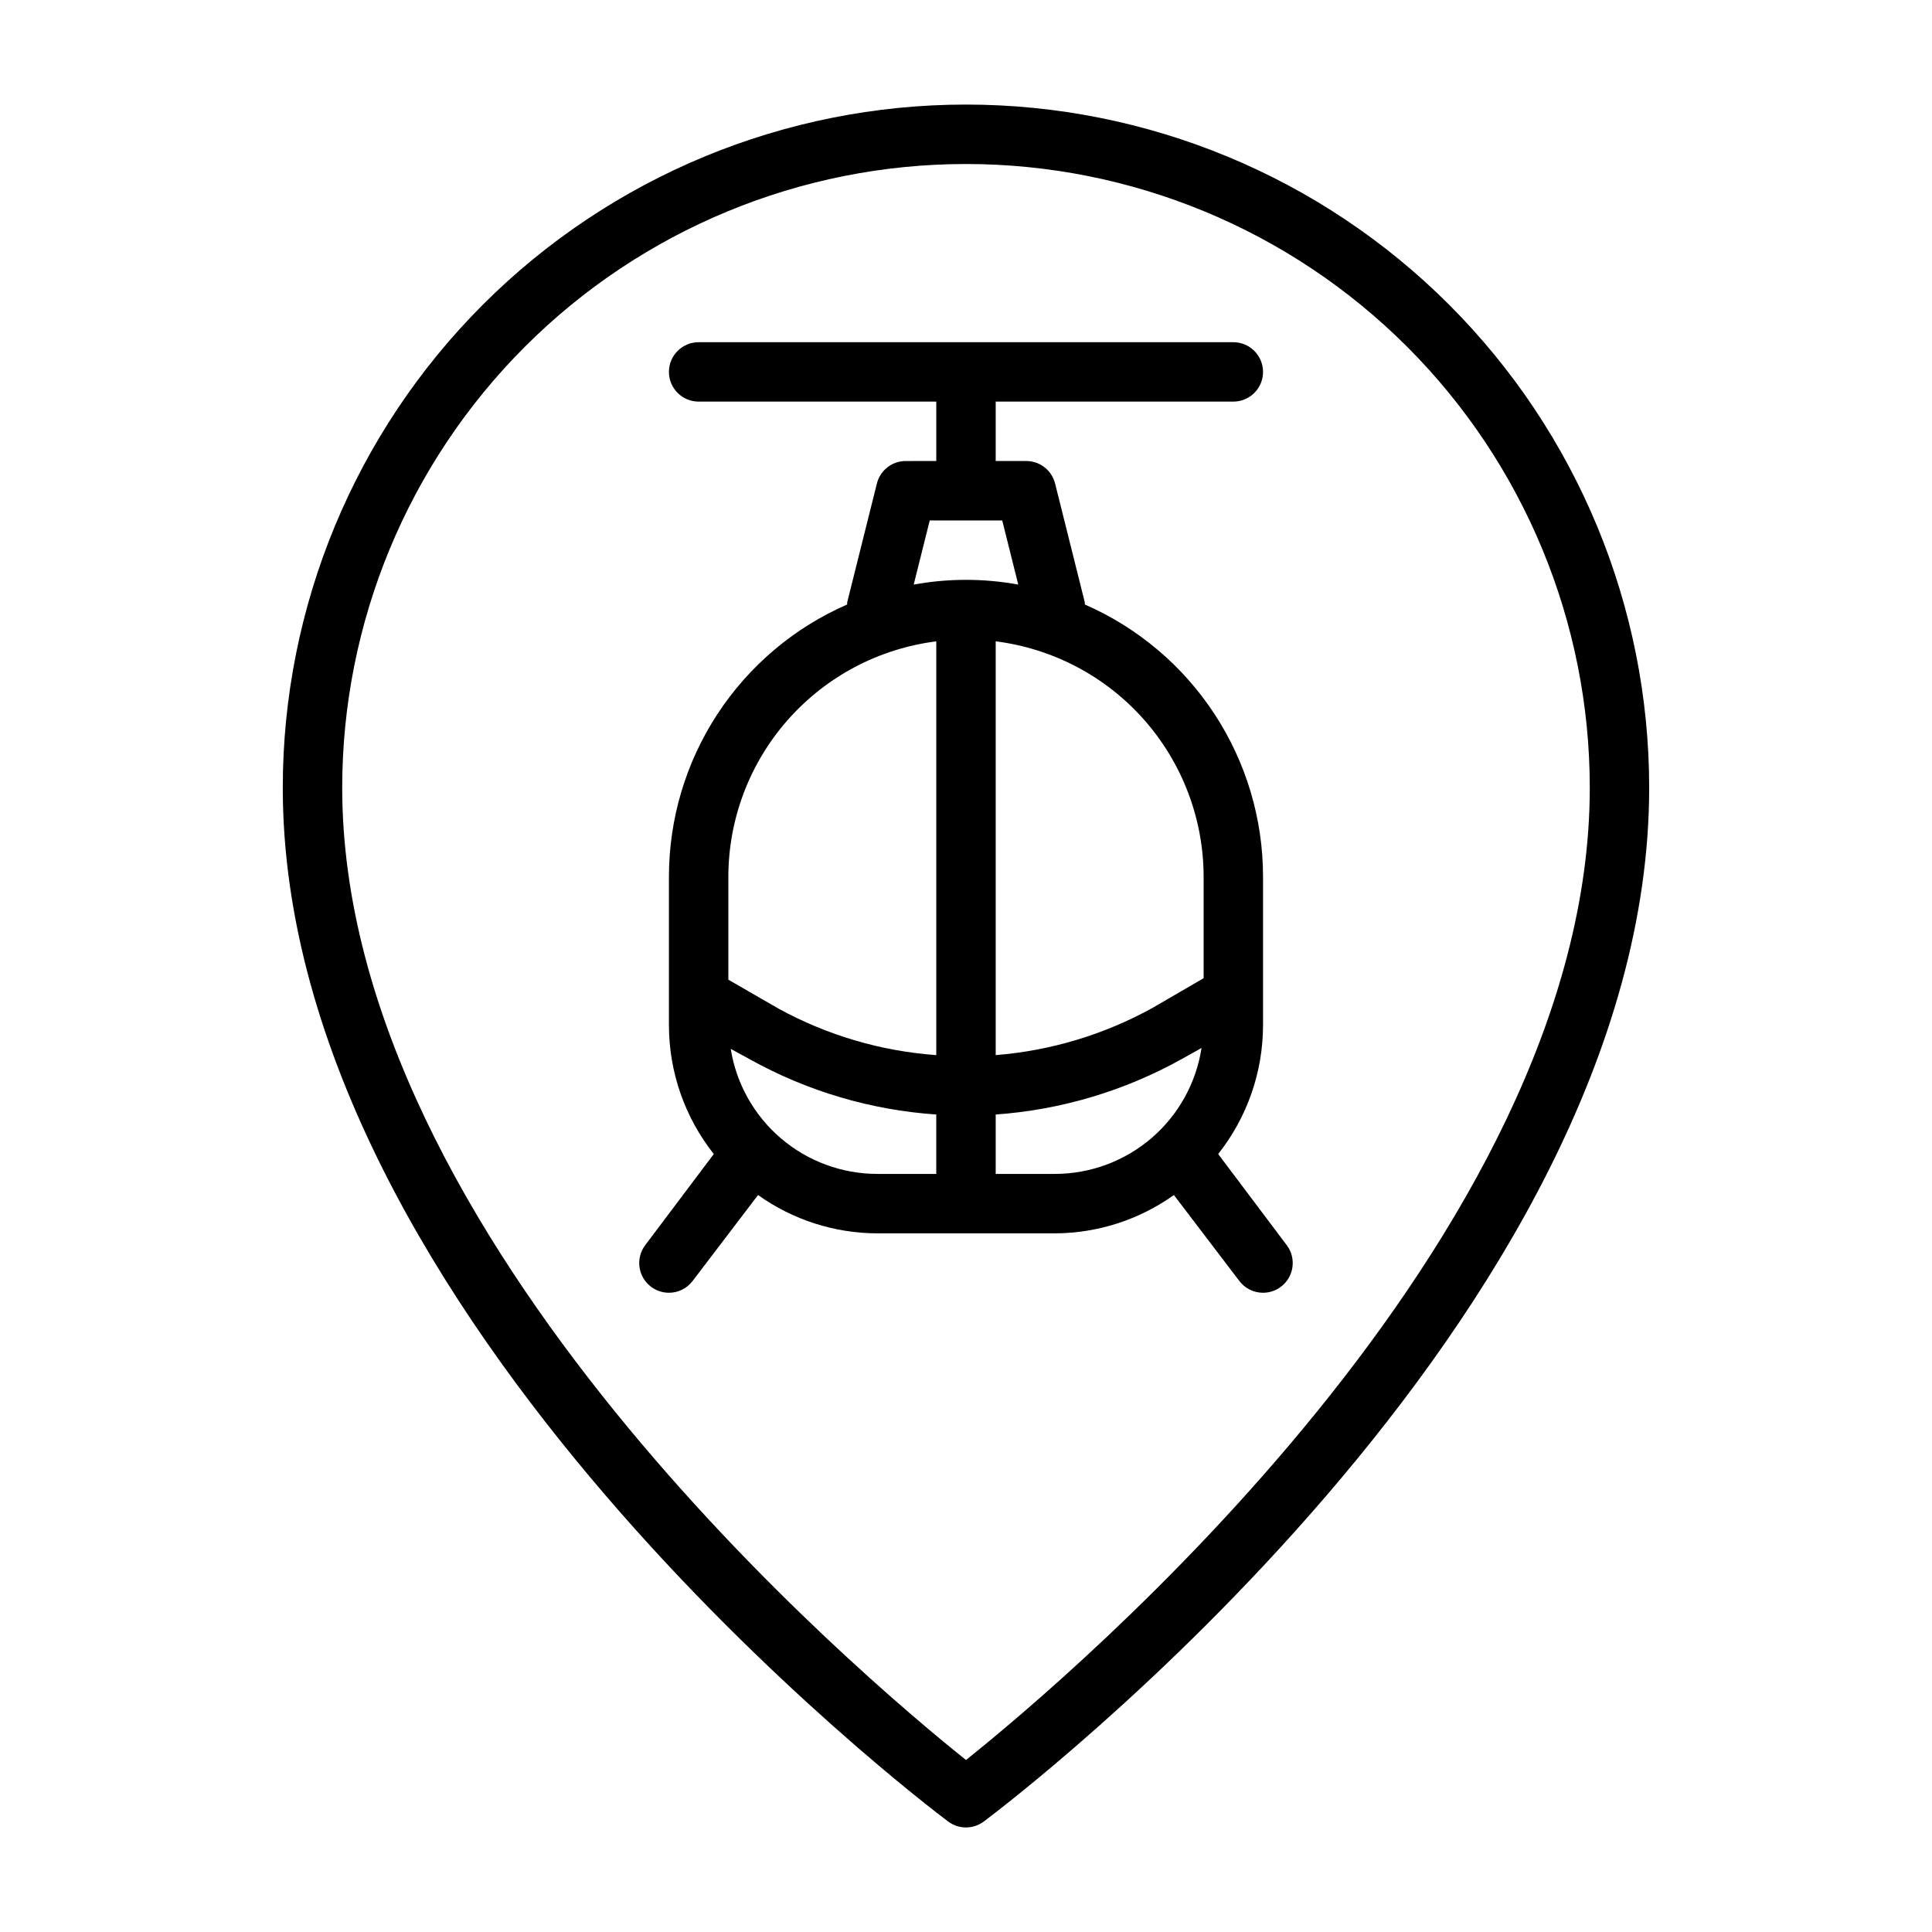 <?xml version="1.0" encoding="UTF-8"?>
<!-- Uploaded to: ICON Repo, www.iconrepo.com, Generator: ICON Repo Mixer Tools -->
<svg fill="#000000" width="800px" height="800px" version="1.1" viewBox="144 144 512 512" xmlns="http://www.w3.org/2000/svg">
 <g>
  <path d="m400 171.71c-48.02 0-94.074 19.074-128.03 53.027-33.957 33.957-53.031 80.008-53.031 128.03 0 139.96 169.09 268.52 176.33 273.95 2.801 2.102 6.648 2.102 9.449 0 7.242-5.434 176.33-133.82 176.33-273.95 0-48.02-19.074-94.07-53.031-128.03-33.953-33.953-80.004-53.027-128.02-53.027zm0 438.71c-27.477-21.965-165.31-138.15-165.31-257.65 0-43.844 17.414-85.891 48.418-116.89 31-31 73.051-48.418 116.89-48.418s85.891 17.418 116.89 48.418c31.004 31.004 48.422 73.051 48.422 116.89 0 119.5-137.84 235.69-165.31 257.65z"/>
  <path d="m466.83 449.83c7.676-9.703 11.863-21.711 11.887-34.086v-39.359c0.008-15.324-4.457-30.316-12.848-43.141-8.391-12.82-20.34-22.918-34.383-29.047v-0.551l-7.871-31.488h-0.004c-0.887-3.598-4.164-6.09-7.871-5.981h-7.871v-15.746h62.977c4.348 0 7.871-3.523 7.871-7.871s-3.523-7.871-7.871-7.871h-141.7c-4.348 0-7.871 3.523-7.871 7.871s3.523 7.871 7.871 7.871h62.977v15.742l-7.871 0.004c-3.703-0.109-6.984 2.383-7.871 5.981l-7.871 31.488v0.551c-14.047 6.129-25.996 16.227-34.387 29.047-8.391 12.824-12.855 27.816-12.848 43.141v39.359c0.023 12.375 4.211 24.383 11.887 34.086l-18.184 24.168c-2.609 3.477-1.902 8.41 1.574 11.02 1.363 1.023 3.019 1.574 4.723 1.574 2.481 0 4.812-1.164 6.297-3.148l17.32-22.75c9.195 6.559 20.195 10.105 31.488 10.156h47.23c11.293-0.051 22.297-3.598 31.488-10.156l17.32 22.75c1.484 1.984 3.82 3.148 6.297 3.148 1.703 0 3.359-0.551 4.723-1.574 3.481-2.609 4.184-7.543 1.574-11.02zm-3.856-73.445v26.844l-13.539 7.871h-0.004c-12.805 7.082-26.977 11.348-41.562 12.516v-109.66c15.207 1.918 29.195 9.312 39.34 20.805 10.145 11.492 15.75 26.293 15.766 41.621zm-72.582-94.465h19.207l4.25 17.004c-9.16-1.68-18.547-1.68-27.707 0zm1.73 32.039v109.66c-14.625-1.055-28.852-5.242-41.719-12.277l-13.383-7.715v-27.238c0.012-15.328 5.617-30.129 15.762-41.621 10.145-11.492 24.133-18.887 39.34-20.805zm-54.473 108 5.195 2.832v0.004c15.156 8.41 31.984 13.383 49.277 14.562v15.742h-15.742c-9.34-0.031-18.359-3.383-25.457-9.453-7.094-6.07-11.797-14.465-13.273-23.688zm70.219 33.141v-15.742c17.273-1.23 34.066-6.227 49.199-14.645l5.352-2.992v0.004c-1.426 9.277-6.121 17.738-13.234 23.859-7.117 6.117-16.188 9.496-25.574 9.516z"/>
 </g>
</svg>